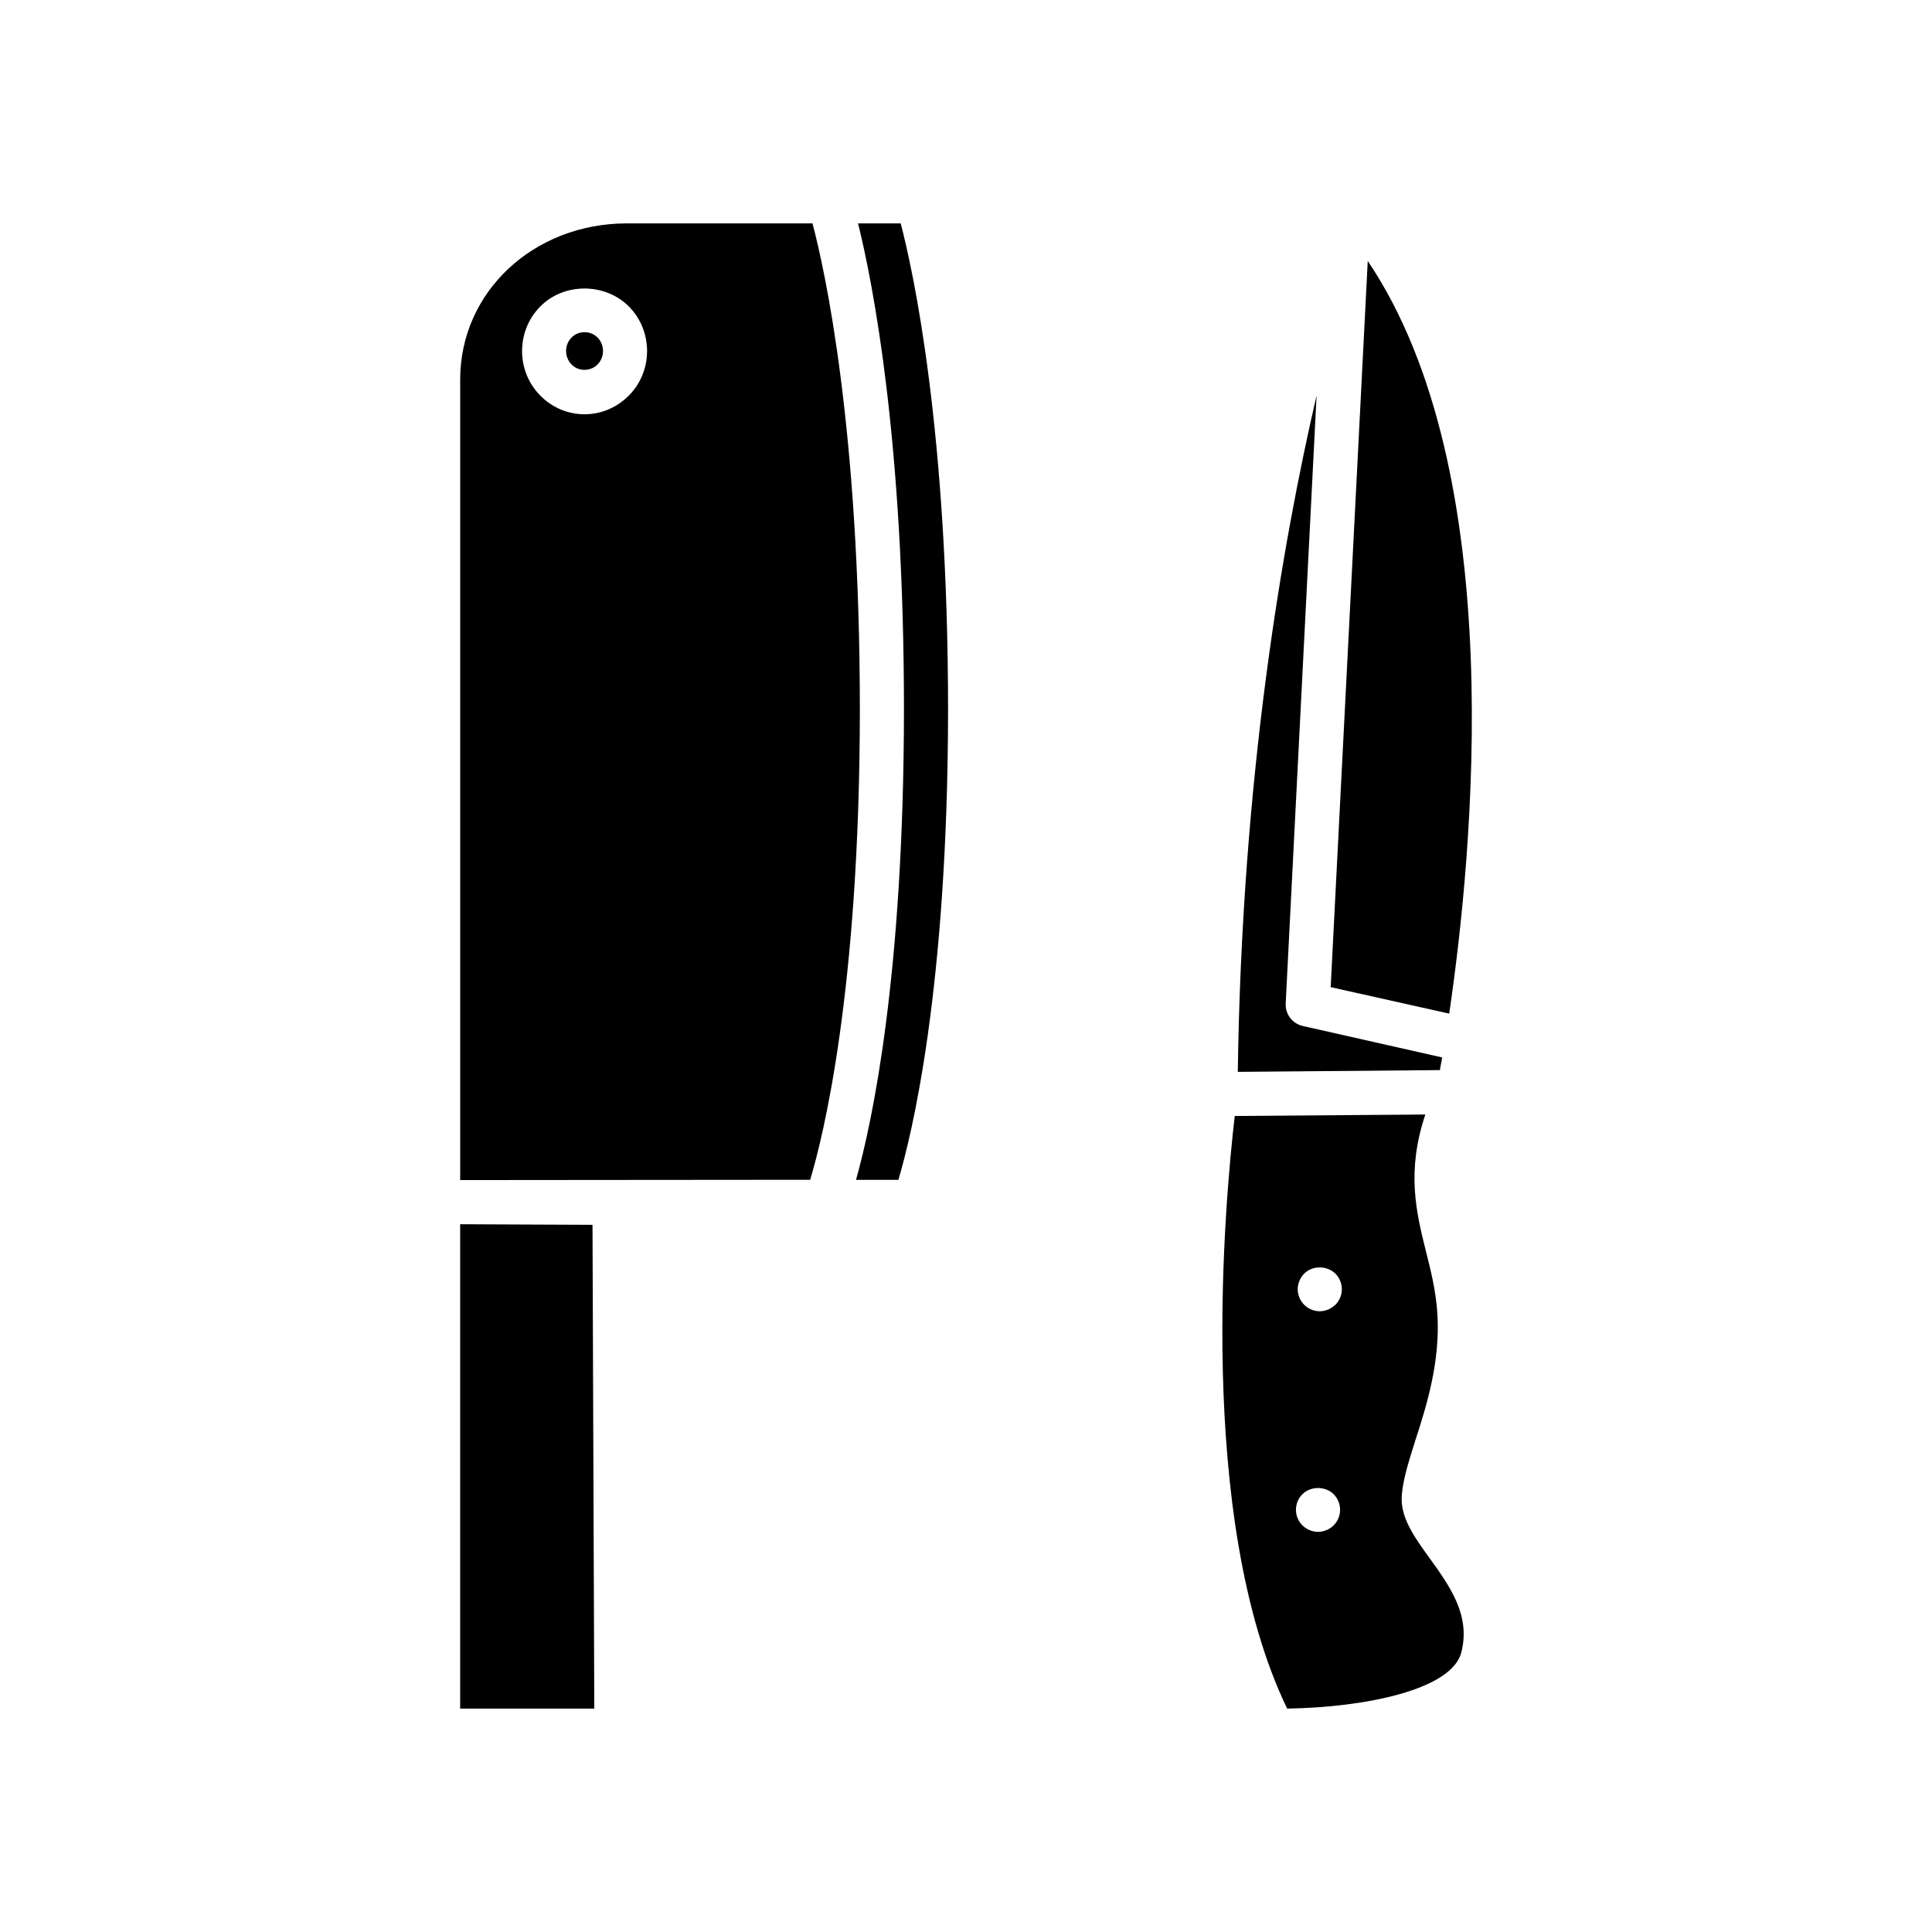 <?xml version="1.0" encoding="UTF-8"?>
<!-- Uploaded to: SVG Repo, www.svgrepo.com, Generator: SVG Repo Mixer Tools -->
<svg fill="#000000" width="800px" height="800px" version="1.1" viewBox="144 144 512 512" xmlns="http://www.w3.org/2000/svg">
 <g>
  <path d="m382.7 203.2h-11.305c3.977 16.059 12.164 57.758 12.164 129.15-0.078 69.91-8.336 108.81-12.707 124.32h11.227c3.434-11.531 13.09-50.348 13.168-124.32 0-74.438-9.273-116.6-12.547-129.15zm-81.68 265.39-35.07-0.156v128.37h35.543zm58.301-265.39h-49.332c-24.711 0.078-44.035 18.238-44.035 41.383v212.15l92.75-0.078c3.434-11.383 13.09-50.113 13.168-124.32-0.004-74.895-9.277-116.75-12.551-129.14zm-48.633 45.594c-3.195 3.195-7.328 4.992-11.77 4.992-4.441 0-8.652-1.793-11.77-4.992-6.391-6.473-6.391-17.066 0-23.539 6.234-6.391 17.223-6.391 23.539 0 6.391 6.473 6.391 17.066 0 23.539zm-11.77-16.762c-1.324 0-2.496 0.465-3.434 1.402-1.953 1.953-1.953 5.219 0 7.172 1.793 1.875 4.992 1.875 6.856 0 1.953-1.953 1.953-5.219 0-7.172-0.934-0.93-2.18-1.402-3.422-1.402z"/>
  <path d="m522.83 556.89c-4.055-5.613-7.871-10.91-7.328-16.758 0.316-4.055 1.793-8.73 3.504-14.184 3.039-9.352 6.707-21.043 5.918-33.746-0.387-6.078-1.715-11.383-3.039-16.602-2.574-10.367-5.219-21.121-0.156-36.242l-50.508 0.387c-2.477 21.352-10.586 106.3 13.887 157.05 20.734-0.316 43.492-4.992 46.137-14.809 2.578-9.902-3.035-17.617-8.414-25.098zm-25.41-8.648c-1.094 1.094-2.652 1.715-4.133 1.715-1.48 0-3.039-0.621-4.133-1.715s-1.715-2.574-1.715-4.133c0-1.559 0.621-3.039 1.715-4.133 2.18-2.18 6.078-2.18 8.266 0 1.094 1.094 1.715 2.574 1.715 4.133 0.004 1.559-0.621 3.035-1.715 4.133zm0.473-58.461c-1.172 1.094-2.652 1.715-4.133 1.715-1.559 0-3.039-0.621-4.133-1.715s-1.715-2.574-1.715-4.133c0-1.48 0.621-3.039 1.715-4.133 2.18-2.18 6-2.18 8.258 0 1.094 1.094 1.715 2.652 1.715 4.133 0.008 1.559-0.621 3.039-1.707 4.133zm-8.652-73.887c-2.731-0.621-4.676-3.117-4.519-6l8.188-161.1c-9.195 39.676-19.797 101.48-20.883 179.26l53.547-0.465c0.156-0.938 0.387-2.102 0.621-3.352zm17.227-202.73-9.824 192.44 31.41 7.016c6.242-42.402 16.137-143.5-21.586-199.46z"/>
 </g>
</svg>